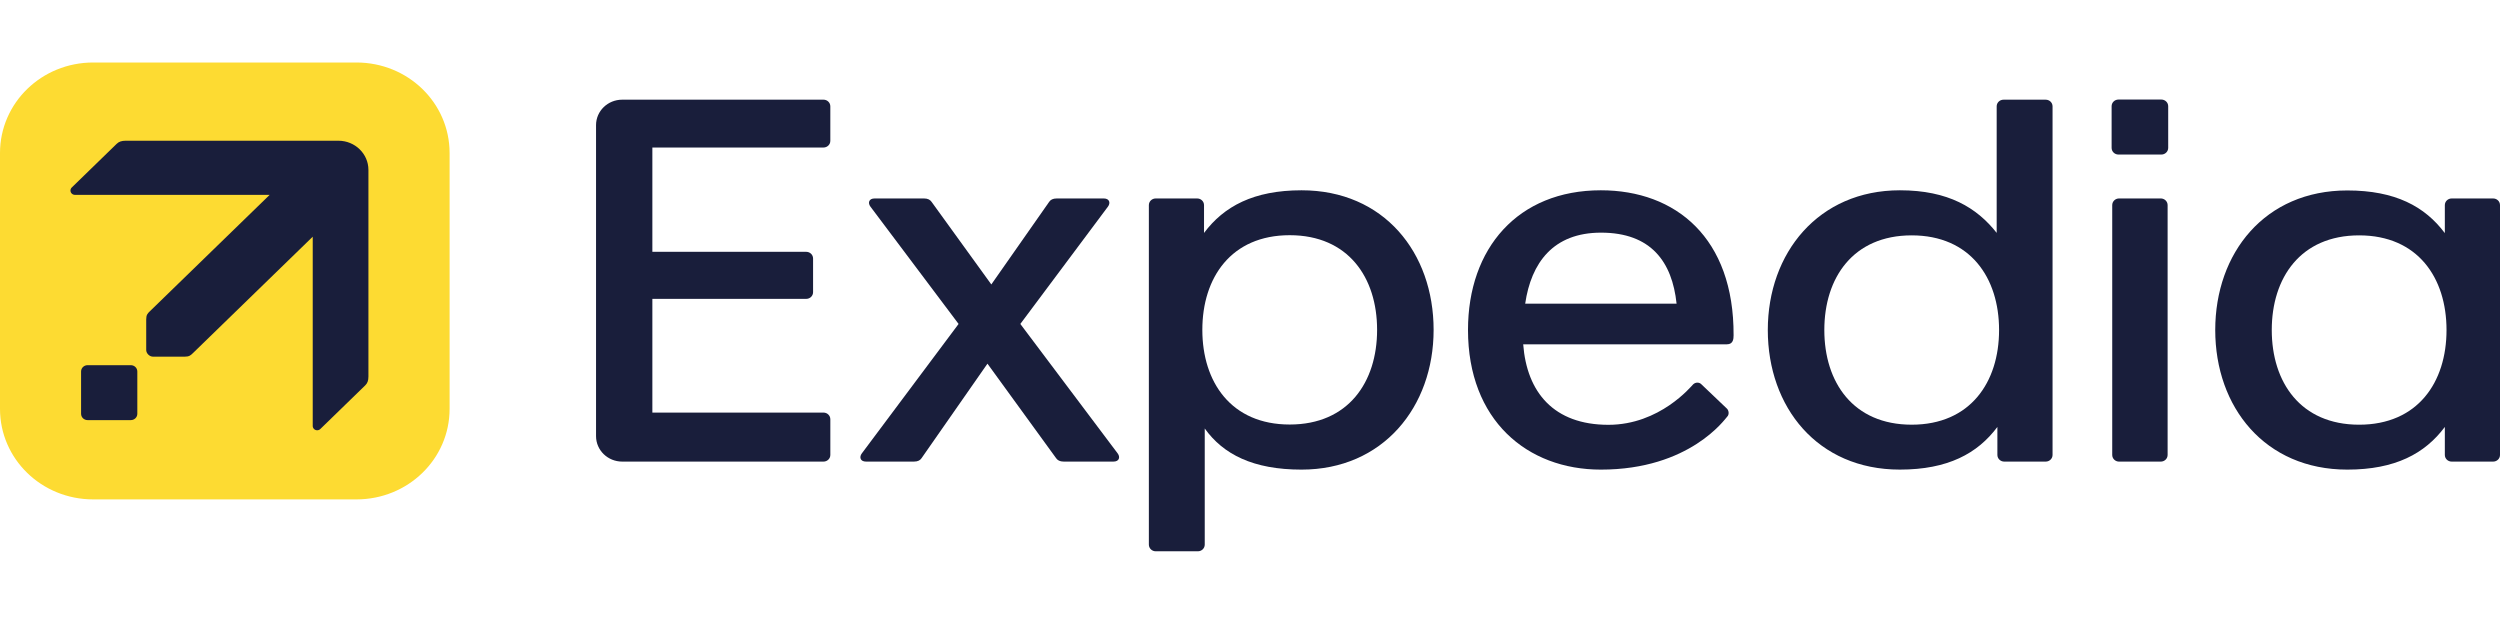 <svg xmlns:xlink="http://www.w3.org/1999/xlink" xmlns="http://www.w3.org/2000/svg" width="200" height="50" viewBox="0 0 200 50" fill="none"><g clip-path="url(#clip0_1359_510)"><path d="M49.781 7.974C48.618 7.974 47.683 8.883 47.683 10.012V34.89C47.683 36.019 48.619 36.928 49.781 36.928H65.878C66.182 36.928 66.427 36.69 66.427 36.395V33.541C66.427 33.245 66.182 33.007 65.878 33.007H52.189V23.909H64.498C64.802 23.909 65.046 23.672 65.046 23.376V20.679C65.046 20.383 64.802 20.146 64.498 20.146H52.189V11.802H65.877C66.181 11.802 66.426 11.565 66.426 11.269V8.507C66.426 8.211 66.181 7.973 65.877 7.973H49.781V7.974Z" fill="#191E3B"></path><path d="M104.123 15.223C100.293 15.223 97.914 16.505 96.322 18.636V16.41C96.322 16.114 96.077 15.877 95.773 15.877H92.458C92.154 15.877 91.909 16.114 91.909 16.41V43.569C91.909 43.865 92.154 44.103 92.458 44.103H95.83C96.134 44.103 96.379 43.865 96.379 43.569V34.278C97.856 36.345 100.25 37.569 104.122 37.569C110.635 37.569 114.689 32.56 114.689 26.389C114.689 20.218 110.719 15.223 104.123 15.223ZM103.177 18.816C107.863 18.816 110.168 22.206 110.168 26.389C110.168 30.571 107.863 33.962 103.177 33.962C98.492 33.962 96.187 30.572 96.187 26.389C96.187 22.207 98.492 18.816 103.177 18.816Z" fill="#191E3B"></path><path d="M169.526 15.876H172.86C173.165 15.876 173.409 16.114 173.409 16.409V36.395C173.409 36.691 173.165 36.929 172.86 36.929H169.526C169.222 36.929 168.978 36.691 168.978 36.395V16.409C168.978 16.114 169.222 15.876 169.526 15.876Z" fill="#191E3B"></path><path d="M169.478 7.964H172.907C173.211 7.964 173.456 8.202 173.456 8.498V11.83C173.456 12.126 173.211 12.364 172.907 12.364H169.478C169.173 12.364 168.929 12.126 168.929 11.83V8.498C168.929 8.202 169.173 7.964 169.478 7.964Z" fill="#191E3B"></path><path d="M151.99 37.568C155.821 37.568 158.199 36.286 159.791 34.155V36.395C159.791 36.69 160.036 36.928 160.34 36.928H163.655C163.959 36.928 164.204 36.69 164.204 36.395V8.508C164.204 8.212 163.959 7.975 163.655 7.975H160.283C159.979 7.975 159.734 8.212 159.734 8.508V18.631C158.149 16.617 155.863 15.223 151.991 15.223C145.478 15.223 141.424 20.231 141.424 26.402C141.424 32.573 145.394 37.568 151.99 37.568ZM152.936 33.975C148.25 33.975 145.946 30.585 145.946 26.402C145.946 22.22 148.25 18.829 152.936 18.829C157.621 18.829 159.926 22.219 159.926 26.402C159.926 30.584 157.62 33.975 152.936 33.975Z" fill="#191E3B"></path><path d="M187.786 15.236C181.19 15.236 177.219 20.232 177.219 26.402C177.219 32.573 181.19 37.569 187.786 37.569C191.616 37.569 193.995 36.287 195.587 34.155V36.395C195.587 36.691 195.831 36.928 196.136 36.928H199.451C199.755 36.928 200 36.691 200 36.395V26.402V16.41C200 16.114 199.755 15.877 199.451 15.877H196.136C195.832 15.877 195.587 16.114 195.587 16.41V18.65C193.994 16.518 191.616 15.236 187.786 15.236ZM188.731 18.829C193.417 18.829 195.722 22.22 195.722 26.402C195.722 30.585 193.417 33.976 188.731 33.976C184.046 33.976 181.741 30.585 181.741 26.402C181.741 22.22 184.046 18.829 188.731 18.829Z" fill="#191E3B"></path><path d="M69.975 15.876C69.501 15.876 69.417 16.239 69.632 16.527L76.687 25.916L68.943 36.276C68.728 36.564 68.813 36.928 69.287 36.928H73.107C73.439 36.928 73.611 36.818 73.72 36.66L78.997 29.093L84.493 36.66C84.605 36.816 84.775 36.928 85.106 36.928H89.072C89.546 36.928 89.632 36.564 89.416 36.276L81.627 25.916L88.638 16.527C88.853 16.239 88.768 15.876 88.294 15.876H84.549C84.218 15.876 84.046 15.986 83.936 16.144L79.306 22.756L74.523 16.144C74.41 15.988 74.24 15.876 73.91 15.876H69.975Z" fill="#191E3B"></path><path d="M128.066 15.223C121.433 15.223 117.44 19.858 117.44 26.396C117.44 33.607 122.159 37.569 128.066 37.569C135.204 37.569 138.016 33.489 138.174 33.336C138.355 33.161 138.306 32.833 138.153 32.689L136.09 30.724C135.938 30.579 135.649 30.557 135.449 30.752C135.298 30.9 132.787 33.985 128.672 33.985C124.299 33.985 122.146 31.381 121.856 27.545H138.153C138.659 27.545 138.687 27.109 138.687 26.822C138.721 19.035 134.065 15.223 128.066 15.223ZM128.08 18.612C132.092 18.612 133.773 20.956 134.127 24.295H122.015C122.491 21.022 124.26 18.612 128.08 18.612Z" fill="#191E3B"></path><path d="M7.457 5H28.511C32.642 5 35.968 8.232 35.968 12.247V32.706C35.968 36.72 32.642 39.952 28.511 39.952H7.457C3.326 39.952 0 36.72 0 32.706V12.247C0 8.232 3.326 5 7.457 5Z" fill="#FDDB32"></path><path d="M10.059 11.258C9.724 11.258 9.513 11.333 9.336 11.505L5.742 14.998C5.675 15.062 5.637 15.151 5.637 15.242C5.637 15.433 5.796 15.588 5.993 15.588H21.574L11.995 24.896C11.807 25.079 11.697 25.186 11.697 25.547V27.996C11.697 28.145 11.767 28.273 11.866 28.37C11.966 28.467 12.097 28.534 12.25 28.534H14.771C15.141 28.534 15.251 28.427 15.44 28.244L25.018 18.936V34.076C25.018 34.267 25.177 34.422 25.374 34.422C25.469 34.422 25.559 34.385 25.626 34.321L29.22 30.828C29.397 30.656 29.474 30.45 29.474 30.125V13.592C29.474 12.303 28.399 11.258 27.073 11.258L10.059 11.258Z" fill="#191E3B"></path><path d="M7.007 29.214H10.464C10.754 29.214 10.986 29.44 10.986 29.721V33.102C10.986 33.383 10.754 33.609 10.464 33.609H7.007C6.718 33.609 6.486 33.383 6.486 33.102V29.721C6.485 29.44 6.718 29.214 7.007 29.214Z" fill="#191E3B"></path></g><defs><clipPath id="clip0_1359_510"><rect width="200" height="40" fill="white" transform="translate(0 5)"></rect></clipPath></defs></svg>